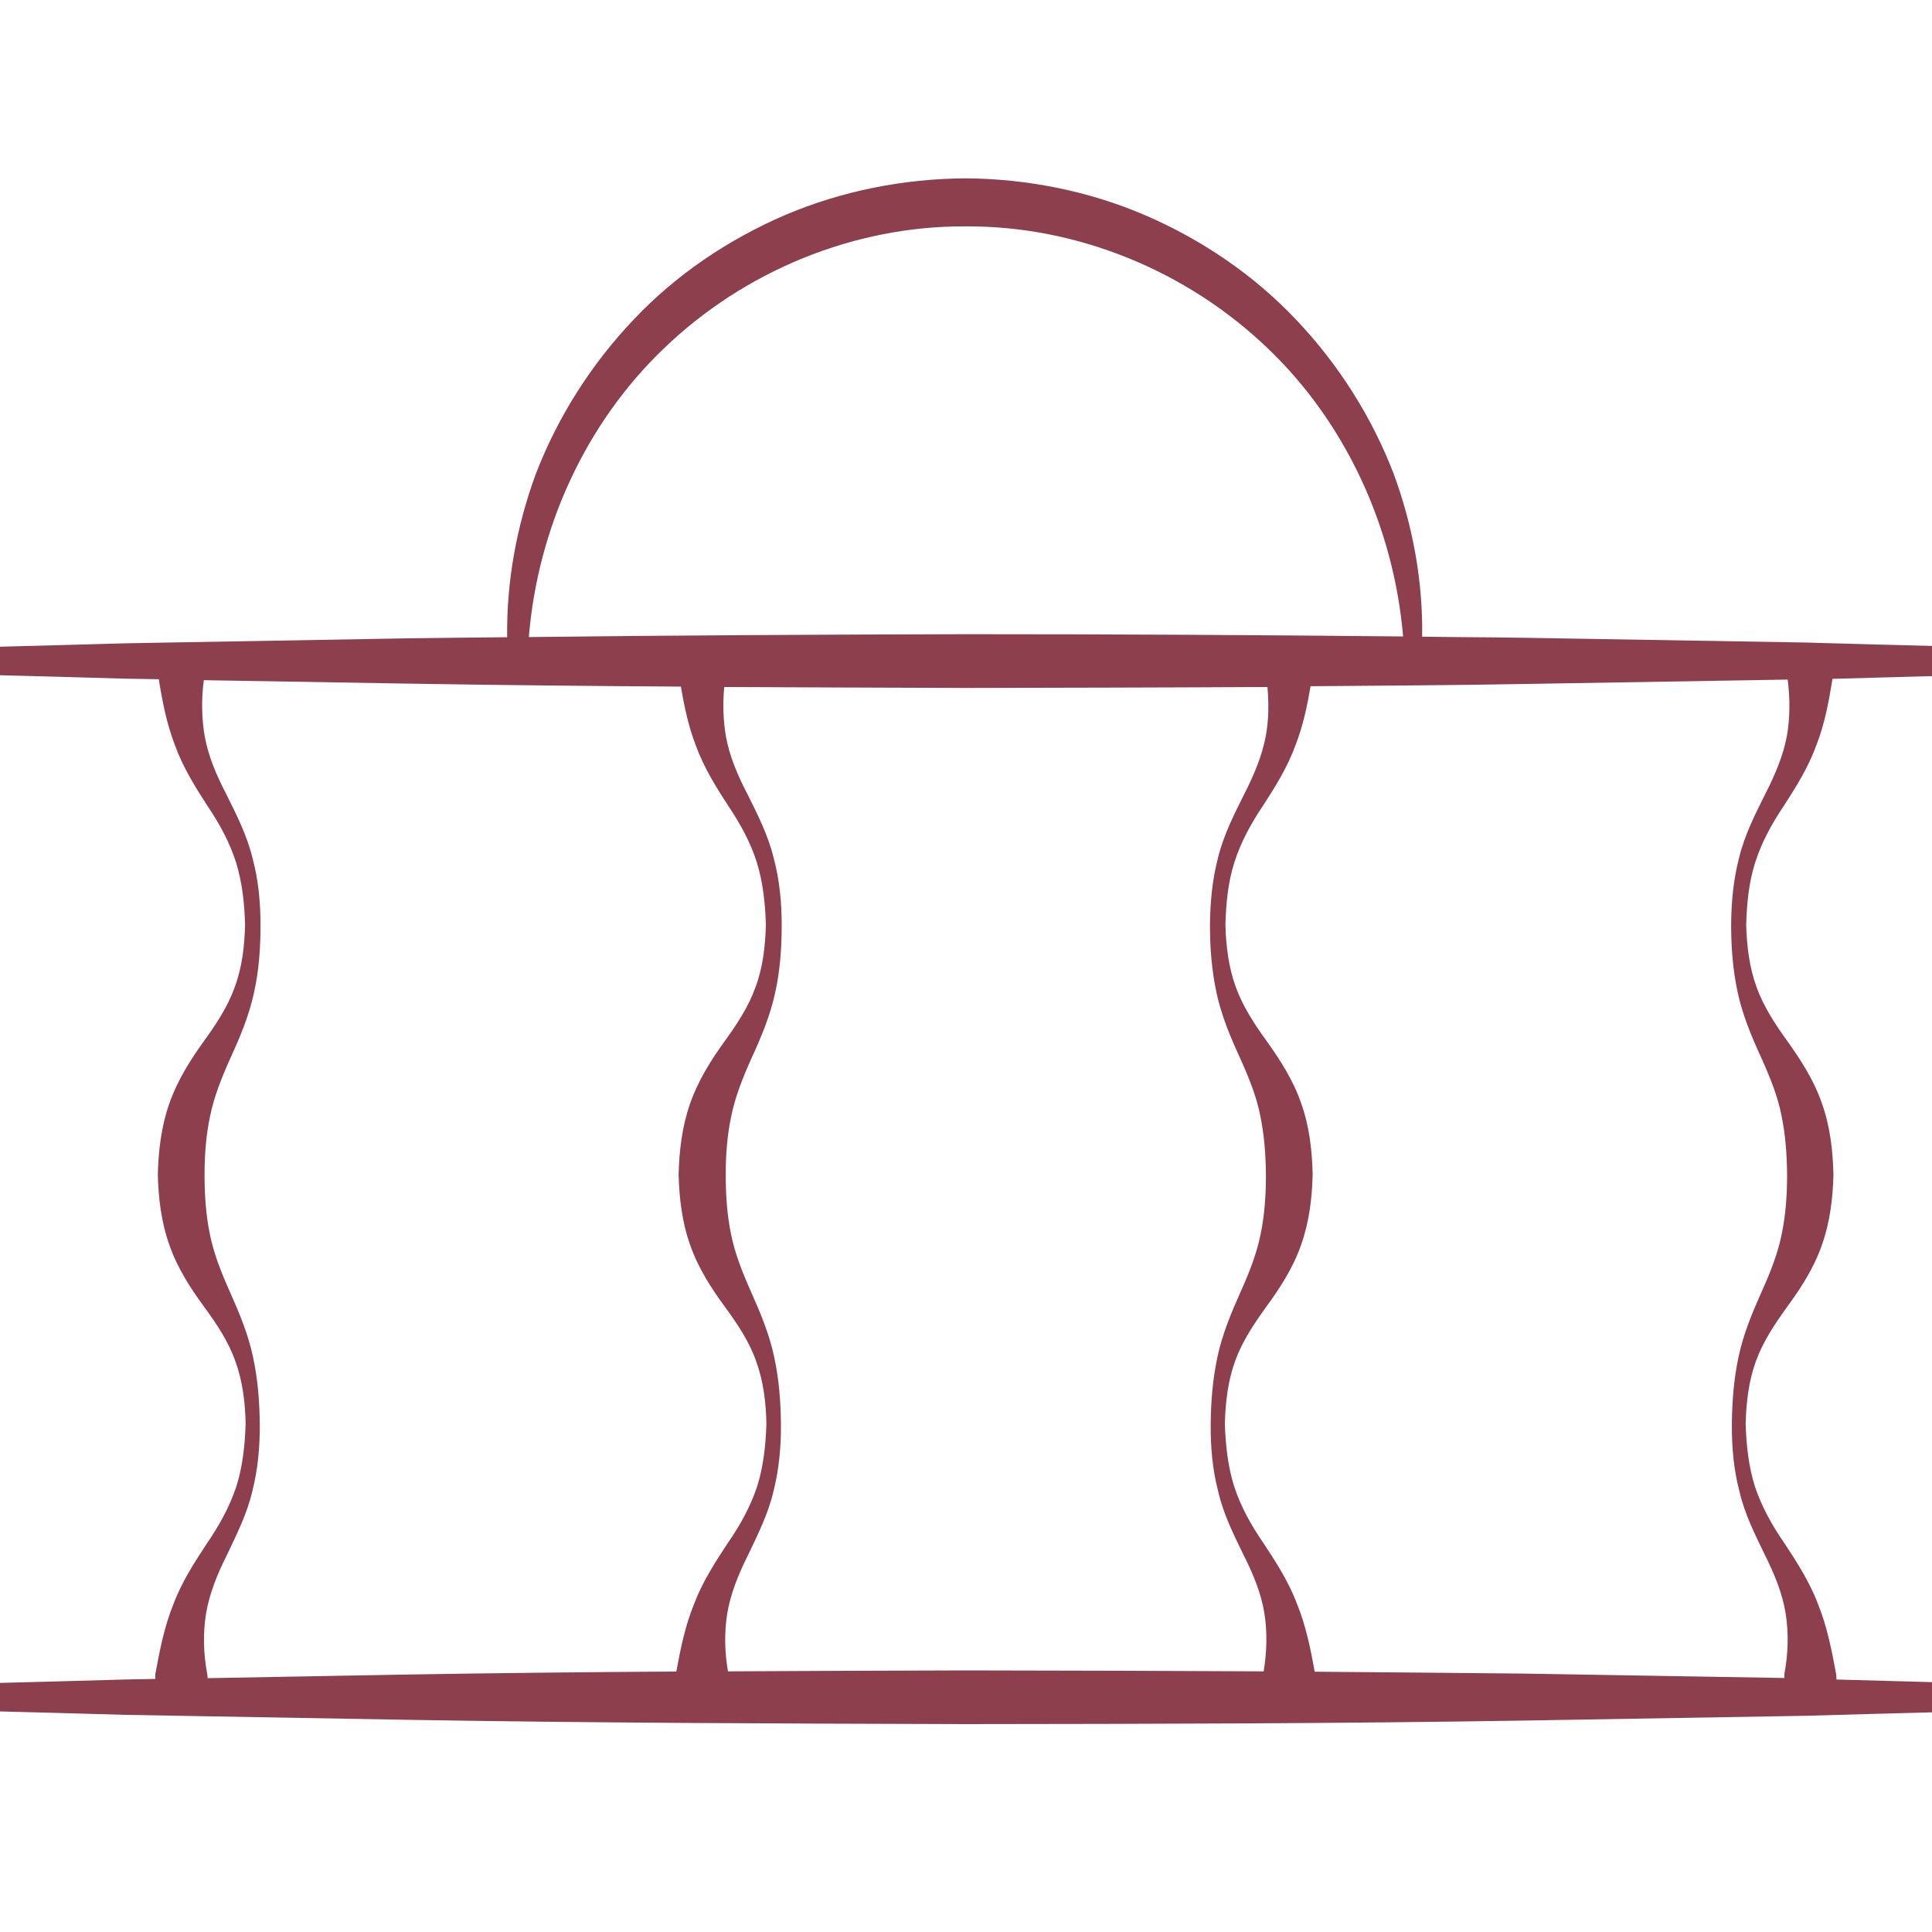 <?xml version="1.0" encoding="UTF-8"?>
<svg xmlns="http://www.w3.org/2000/svg" width="65" height="65" viewBox="0 0 65 65" fill="none">
  <g clip-path="url(#clip0_226_124)">
    <path d="M70.172 56.759C67.377 56.645 64.581 56.587 61.785 56.505C61.785 56.441 61.785 56.377 61.773 56.314C61.627 55.518 61.468 54.716 61.164 53.965C60.879 53.208 60.442 52.54 60.036 51.922C59.617 51.318 59.275 50.7 59.047 50.026C58.831 49.351 58.755 48.632 58.73 47.913C58.749 47.194 58.831 46.468 59.072 45.807C59.313 45.138 59.7 44.559 60.131 43.961C60.568 43.363 61.019 42.682 61.291 41.899C61.57 41.123 61.665 40.308 61.684 39.513C61.665 38.724 61.576 37.903 61.297 37.126C61.031 36.343 60.581 35.656 60.15 35.051C59.719 34.453 59.339 33.874 59.098 33.212C58.857 32.55 58.768 31.838 58.749 31.119C58.768 30.399 58.838 29.68 59.053 29.012C59.269 28.337 59.605 27.72 60.017 27.109C60.416 26.492 60.841 25.817 61.114 25.06C61.392 24.347 61.532 23.59 61.652 22.839C64.486 22.756 67.326 22.699 70.159 22.584C70.337 22.578 70.483 22.432 70.489 22.254C70.496 22.063 70.35 21.904 70.159 21.897C67.022 21.764 63.877 21.713 60.739 21.617L51.32 21.458C50.16 21.439 49.006 21.439 47.846 21.42C47.877 19.568 47.535 17.697 46.889 15.941C46.153 14.025 45.031 12.256 43.605 10.754C42.185 9.252 40.435 8.062 38.527 7.241C36.632 6.426 34.553 6.013 32.48 6C30.407 6.013 28.328 6.42 26.413 7.235C24.505 8.056 22.749 9.239 21.329 10.741C19.903 12.237 18.774 14.012 18.033 15.928C17.38 17.697 17.038 19.574 17.063 21.439C15.922 21.452 14.787 21.458 13.646 21.477L4.226 21.643C1.088 21.738 -2.056 21.795 -5.194 21.923C-5.359 21.935 -5.492 22.063 -5.498 22.228C-5.505 22.4 -5.371 22.546 -5.2 22.553C-2.062 22.68 1.082 22.737 4.22 22.833L5.342 22.852C5.462 23.603 5.608 24.347 5.881 25.06C6.153 25.817 6.578 26.492 6.977 27.109C7.389 27.72 7.725 28.337 7.941 29.012C8.15 29.687 8.226 30.399 8.245 31.119C8.226 31.838 8.144 32.557 7.896 33.212C7.662 33.874 7.275 34.453 6.844 35.051C6.413 35.65 5.969 36.343 5.697 37.126C5.424 37.903 5.329 38.724 5.31 39.513C5.329 40.302 5.424 41.123 5.703 41.899C5.976 42.682 6.426 43.363 6.863 43.961C7.301 44.559 7.687 45.138 7.922 45.807C8.163 46.468 8.251 47.194 8.264 47.913C8.239 48.632 8.163 49.351 7.947 50.026C7.719 50.7 7.383 51.312 6.965 51.922C6.559 52.54 6.121 53.208 5.836 53.965C5.532 54.716 5.373 55.518 5.228 56.314C5.215 56.371 5.228 56.428 5.228 56.485L4.213 56.505C1.075 56.6 -2.069 56.657 -5.207 56.785C-5.359 56.791 -5.492 56.925 -5.498 57.09C-5.505 57.262 -5.371 57.408 -5.2 57.414C-2.062 57.542 1.082 57.599 4.22 57.694L13.64 57.86C19.922 57.968 26.204 57.987 32.48 58.006C38.762 58 45.044 57.987 51.32 57.886L60.739 57.726C63.877 57.631 67.022 57.574 70.159 57.446C70.337 57.44 70.483 57.294 70.489 57.115C70.508 56.925 70.362 56.765 70.172 56.759ZM22.318 11.74C25.031 9.118 28.733 7.597 32.48 7.616C36.226 7.591 39.928 9.106 42.654 11.721C45.266 14.216 46.889 17.722 47.206 21.413C42.299 21.363 37.392 21.337 32.486 21.337C27.586 21.35 22.686 21.375 17.792 21.433C18.096 17.741 19.713 14.241 22.318 11.74ZM6.984 56.46C6.984 56.409 6.984 56.364 6.971 56.314C6.844 55.633 6.825 54.952 6.933 54.283C7.047 53.615 7.307 52.966 7.637 52.311C7.953 51.642 8.308 50.942 8.486 50.185C8.676 49.441 8.746 48.67 8.74 47.919C8.733 47.162 8.676 46.405 8.511 45.648C8.353 44.89 8.042 44.152 7.738 43.471C7.434 42.79 7.186 42.16 7.06 41.517C6.927 40.875 6.882 40.206 6.882 39.525C6.882 38.844 6.933 38.176 7.072 37.533C7.205 36.891 7.453 36.261 7.757 35.586C8.068 34.911 8.378 34.173 8.543 33.41C8.714 32.646 8.765 31.882 8.765 31.125C8.765 30.368 8.695 29.604 8.492 28.853C8.308 28.102 7.953 27.402 7.624 26.74C7.282 26.085 7.009 25.442 6.888 24.774C6.781 24.156 6.774 23.52 6.857 22.884L13.633 22.998C16.727 23.049 19.814 23.081 22.907 23.1C23.022 23.768 23.161 24.43 23.402 25.06C23.674 25.817 24.099 26.492 24.499 27.109C24.911 27.72 25.247 28.337 25.462 29.012C25.671 29.687 25.747 30.399 25.767 31.119C25.747 31.838 25.665 32.557 25.418 33.212C25.183 33.874 24.797 34.453 24.366 35.051C23.934 35.65 23.491 36.343 23.218 37.126C22.945 37.903 22.851 38.724 22.831 39.513C22.851 40.302 22.945 41.123 23.224 41.899C23.497 42.682 23.947 43.363 24.384 43.961C24.822 44.559 25.209 45.138 25.443 45.807C25.684 46.468 25.773 47.194 25.785 47.913C25.76 48.632 25.684 49.351 25.468 50.026C25.24 50.7 24.904 51.312 24.48 51.922C24.074 52.54 23.637 53.208 23.351 53.965C23.053 54.691 22.895 55.467 22.755 56.237C19.713 56.256 16.663 56.288 13.621 56.339L6.984 56.46ZM24.492 56.231C24.378 55.582 24.366 54.926 24.467 54.283C24.581 53.615 24.841 52.966 25.171 52.311C25.488 51.642 25.843 50.942 26.02 50.185C26.21 49.441 26.28 48.67 26.274 47.919C26.267 47.162 26.21 46.405 26.045 45.648C25.887 44.89 25.576 44.152 25.272 43.471C24.968 42.79 24.721 42.16 24.594 41.517C24.461 40.875 24.416 40.206 24.416 39.525C24.416 38.844 24.467 38.176 24.606 37.533C24.739 36.891 24.987 36.261 25.291 35.586C25.602 34.911 25.912 34.173 26.077 33.41C26.248 32.646 26.299 31.882 26.299 31.125C26.299 30.368 26.229 29.604 26.026 28.853C25.843 28.102 25.488 27.402 25.158 26.74C24.816 26.085 24.543 25.442 24.423 24.774C24.328 24.226 24.315 23.673 24.366 23.113C27.072 23.125 29.779 23.138 32.486 23.145C35.871 23.138 39.256 23.132 42.641 23.113C42.692 23.673 42.686 24.226 42.584 24.774C42.457 25.442 42.185 26.085 41.849 26.74C41.519 27.402 41.164 28.102 40.98 28.853C40.784 29.598 40.714 30.368 40.708 31.125C40.708 31.882 40.765 32.646 40.93 33.41C41.094 34.173 41.405 34.911 41.716 35.586C42.02 36.261 42.274 36.891 42.4 37.533C42.533 38.176 42.584 38.838 42.591 39.525C42.591 40.206 42.546 40.875 42.413 41.517C42.286 42.16 42.039 42.797 41.735 43.471C41.431 44.152 41.12 44.89 40.961 45.648C40.797 46.405 40.739 47.169 40.733 47.919C40.727 48.677 40.79 49.441 40.987 50.185C41.158 50.942 41.513 51.642 41.836 52.311C42.172 52.972 42.432 53.615 42.54 54.283C42.641 54.926 42.622 55.582 42.514 56.231C39.167 56.212 35.827 56.205 32.48 56.199C29.823 56.205 27.155 56.218 24.492 56.231ZM44.232 56.243C44.093 55.467 43.934 54.691 43.636 53.959C43.351 53.202 42.914 52.533 42.508 51.916C42.09 51.312 41.748 50.694 41.526 50.02C41.31 49.345 41.234 48.626 41.209 47.907C41.228 47.188 41.31 46.462 41.551 45.8C41.792 45.132 42.178 44.553 42.61 43.955C43.047 43.356 43.497 42.676 43.77 41.893C44.049 41.116 44.144 40.302 44.163 39.506C44.144 38.717 44.055 37.896 43.776 37.12C43.51 36.337 43.06 35.65 42.629 35.045C42.197 34.447 41.817 33.868 41.576 33.206C41.335 32.544 41.247 31.831 41.228 31.112C41.247 30.393 41.316 29.674 41.532 29.006C41.748 28.331 42.083 27.714 42.495 27.103C42.895 26.486 43.32 25.811 43.592 25.054C43.839 24.417 43.979 23.756 44.093 23.087C46.508 23.068 48.917 23.055 51.332 23.011L60.144 22.864C60.226 23.501 60.226 24.137 60.118 24.761C59.992 25.429 59.719 26.072 59.383 26.727C59.053 27.389 58.698 28.089 58.514 28.84C58.318 29.585 58.248 30.355 58.242 31.112C58.242 31.869 58.299 32.633 58.464 33.397C58.629 34.161 58.939 34.899 59.25 35.573C59.554 36.248 59.808 36.878 59.934 37.521C60.068 38.163 60.118 38.825 60.125 39.513C60.125 40.194 60.08 40.862 59.947 41.505C59.82 42.147 59.573 42.784 59.269 43.458C58.965 44.139 58.654 44.877 58.495 45.635C58.331 46.392 58.274 47.156 58.267 47.907C58.261 48.664 58.324 49.428 58.521 50.172C58.692 50.93 59.047 51.63 59.37 52.298C59.7 52.96 59.966 53.602 60.074 54.271C60.182 54.939 60.163 55.626 60.036 56.301C60.029 56.352 60.036 56.403 60.036 56.454L51.326 56.307C48.961 56.282 46.597 56.263 44.232 56.243Z" fill="#8E3F4E"></path>
  </g>
  <defs>
    <clipPath id="clip0_226_124">
      <rect width="65.004" height="65.004" fill="white"></rect>
    </clipPath>
  </defs>
</svg>
